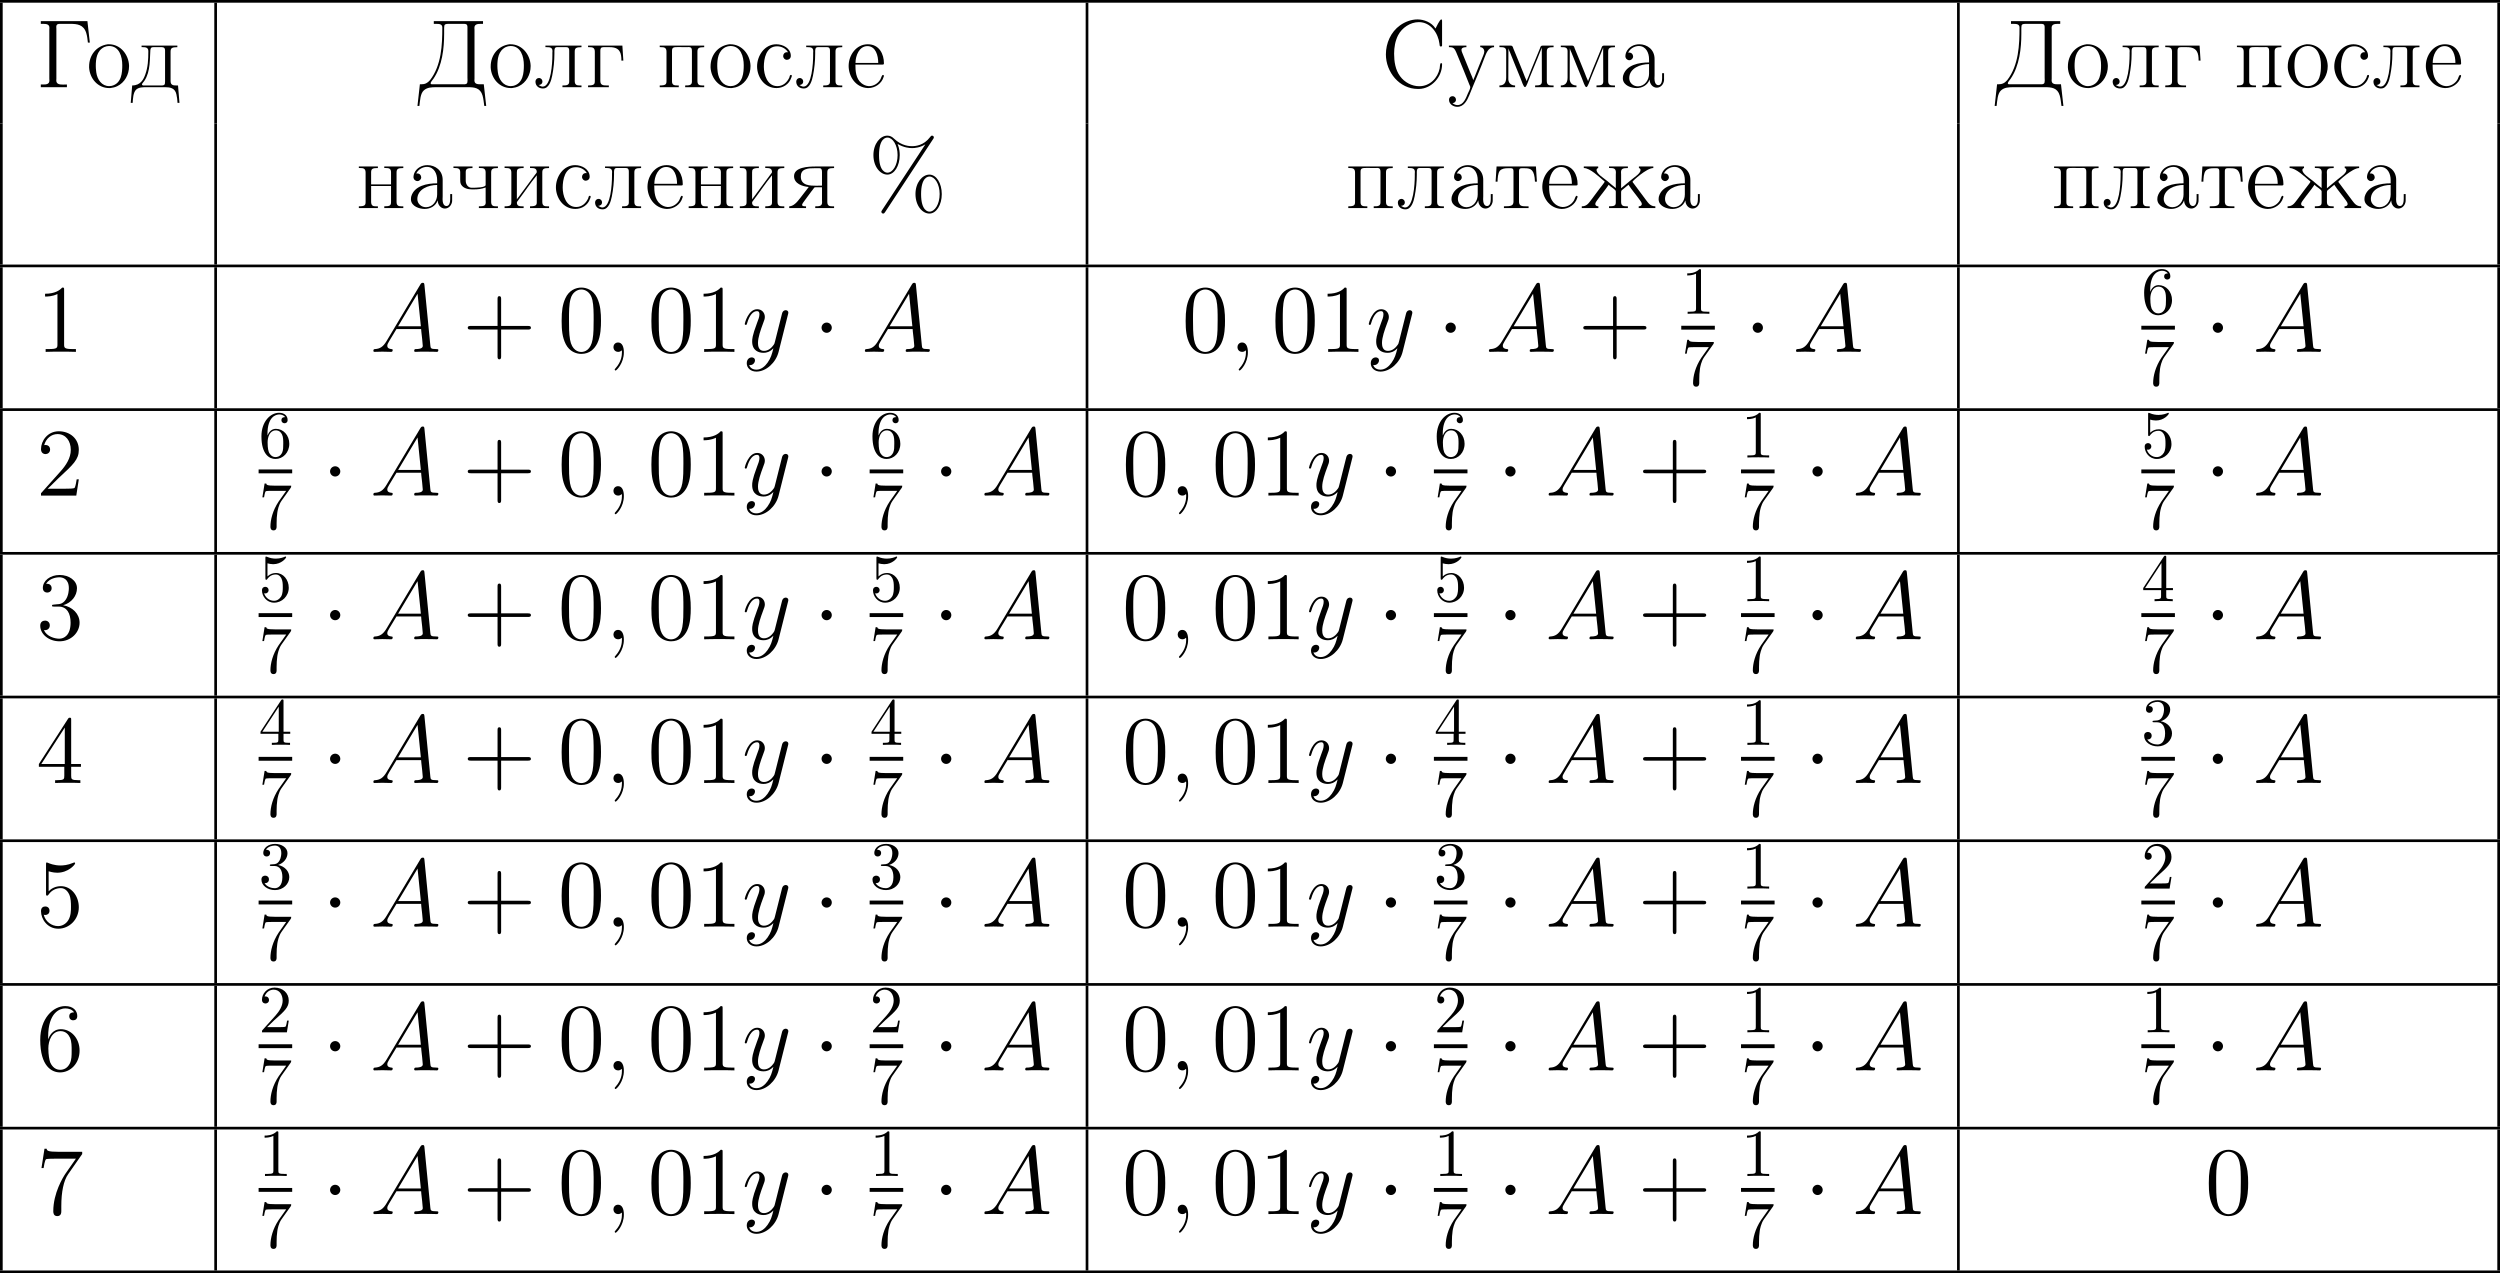 <?xml version='1.0' encoding='UTF-8'?>
<!-- This file was generated by dvisvgm 2.8.1 -->
<svg version='1.1' xmlns='http://www.w3.org/2000/svg' xmlns:xlink='http://www.w3.org/1999/xlink' width='741.811pt' height='377.783pt' viewBox='153.504 432.649 741.811 377.783'>
<defs>
<path id='g12-49' d='M2.929-6.376C2.929-6.615 2.929-6.635 2.7-6.635C2.082-5.998 1.205-5.998 .887-5.998V-5.689C1.086-5.689 1.674-5.689 2.192-5.948V-.787C2.192-.428 2.162-.309 1.265-.309H.946V0C1.295-.03 2.162-.03 2.56-.03S3.826-.03 4.174 0V-.309H3.856C2.959-.309 2.929-.418 2.929-.787V-6.376Z'/>
<path id='g12-50' d='M1.265-.767L2.321-1.793C3.875-3.168 4.473-3.706 4.473-4.702C4.473-5.838 3.577-6.635 2.361-6.635C1.235-6.635 .498-5.719 .498-4.832C.498-4.274 .996-4.274 1.026-4.274C1.196-4.274 1.544-4.394 1.544-4.802C1.544-5.061 1.365-5.32 1.016-5.32C.936-5.32 .917-5.32 .887-5.31C1.116-5.958 1.654-6.326 2.232-6.326C3.138-6.326 3.567-5.519 3.567-4.702C3.567-3.905 3.068-3.118 2.521-2.501L.608-.369C.498-.259 .498-.239 .498 0H4.194L4.473-1.733H4.224C4.174-1.435 4.105-.996 4.005-.847C3.935-.767 3.278-.767 3.059-.767H1.265Z'/>
<path id='g12-51' d='M2.889-3.507C3.706-3.776 4.284-4.473 4.284-5.26C4.284-6.077 3.407-6.635 2.451-6.635C1.445-6.635 .687-6.037 .687-5.28C.687-4.951 .907-4.762 1.196-4.762C1.504-4.762 1.704-4.981 1.704-5.27C1.704-5.768 1.235-5.768 1.086-5.768C1.395-6.257 2.052-6.386 2.411-6.386C2.819-6.386 3.367-6.167 3.367-5.27C3.367-5.151 3.347-4.573 3.088-4.134C2.79-3.656 2.451-3.626 2.202-3.616C2.122-3.606 1.883-3.587 1.813-3.587C1.733-3.577 1.664-3.567 1.664-3.467C1.664-3.357 1.733-3.357 1.903-3.357H2.341C3.158-3.357 3.527-2.68 3.527-1.704C3.527-.349 2.839-.06 2.401-.06C1.973-.06 1.225-.229 .877-.817C1.225-.767 1.534-.986 1.534-1.365C1.534-1.724 1.265-1.923 .976-1.923C.737-1.923 .418-1.783 .418-1.345C.418-.438 1.345 .219 2.431 .219C3.646 .219 4.553-.687 4.553-1.704C4.553-2.521 3.925-3.298 2.889-3.507Z'/>
<path id='g12-52' d='M2.929-1.644V-.777C2.929-.418 2.909-.309 2.172-.309H1.963V0C2.371-.03 2.889-.03 3.308-.03S4.254-.03 4.663 0V-.309H4.453C3.716-.309 3.696-.418 3.696-.777V-1.644H4.692V-1.953H3.696V-6.486C3.696-6.685 3.696-6.745 3.537-6.745C3.447-6.745 3.417-6.745 3.337-6.625L.279-1.953V-1.644H2.929ZM2.989-1.953H.558L2.989-5.669V-1.953Z'/>
<path id='g12-53' d='M4.473-2.002C4.473-3.188 3.656-4.184 2.58-4.184C2.102-4.184 1.674-4.025 1.315-3.676V-5.619C1.514-5.559 1.843-5.489 2.162-5.489C3.387-5.489 4.085-6.396 4.085-6.526C4.085-6.585 4.055-6.635 3.985-6.635C3.975-6.635 3.955-6.635 3.905-6.605C3.706-6.516 3.218-6.316 2.55-6.316C2.152-6.316 1.694-6.386 1.225-6.595C1.146-6.625 1.126-6.625 1.106-6.625C1.006-6.625 1.006-6.545 1.006-6.386V-3.437C1.006-3.258 1.006-3.178 1.146-3.178C1.215-3.178 1.235-3.208 1.275-3.268C1.385-3.427 1.753-3.965 2.56-3.965C3.078-3.965 3.328-3.507 3.407-3.328C3.567-2.959 3.587-2.57 3.587-2.072C3.587-1.724 3.587-1.126 3.347-.707C3.108-.319 2.74-.06 2.281-.06C1.554-.06 .986-.588 .817-1.176C.847-1.166 .877-1.156 .986-1.156C1.315-1.156 1.484-1.405 1.484-1.644S1.315-2.132 .986-2.132C.847-2.132 .498-2.062 .498-1.604C.498-.747 1.186 .219 2.301 .219C3.457 .219 4.473-.737 4.473-2.002Z'/>
<path id='g12-54' d='M1.315-3.268V-3.507C1.315-6.027 2.55-6.386 3.059-6.386C3.298-6.386 3.716-6.326 3.935-5.988C3.786-5.988 3.387-5.988 3.387-5.539C3.387-5.23 3.626-5.081 3.846-5.081C4.005-5.081 4.304-5.171 4.304-5.559C4.304-6.157 3.866-6.635 3.039-6.635C1.763-6.635 .418-5.35 .418-3.148C.418-.488 1.574 .219 2.501 .219C3.606 .219 4.553-.717 4.553-2.032C4.553-3.298 3.666-4.254 2.56-4.254C1.883-4.254 1.514-3.746 1.315-3.268ZM2.501-.06C1.873-.06 1.574-.658 1.514-.807C1.335-1.275 1.335-2.072 1.335-2.252C1.335-3.029 1.654-4.025 2.55-4.025C2.71-4.025 3.168-4.025 3.477-3.407C3.656-3.039 3.656-2.531 3.656-2.042C3.656-1.564 3.656-1.066 3.487-.707C3.188-.11 2.73-.06 2.501-.06Z'/>
<path id='g12-55' d='M4.742-6.067C4.832-6.187 4.832-6.207 4.832-6.416H2.411C1.196-6.416 1.176-6.545 1.136-6.735H.887L.558-4.682H.807C.837-4.842 .927-5.469 1.056-5.589C1.126-5.649 1.903-5.649 2.032-5.649H4.095C3.985-5.489 3.198-4.403 2.979-4.075C2.082-2.73 1.753-1.345 1.753-.329C1.753-.229 1.753 .219 2.212 .219S2.67-.229 2.67-.329V-.837C2.67-1.385 2.7-1.933 2.78-2.471C2.819-2.7 2.959-3.557 3.397-4.174L4.742-6.067Z'/>
<path id='g1-59' d='M2.798 .057C2.798-.775 2.525-1.392 1.937-1.392C1.478-1.392 1.248-1.019 1.248-.703S1.463 0 1.951 0C2.138 0 2.295-.057 2.425-.187C2.453-.215 2.468-.215 2.482-.215C2.511-.215 2.511-.014 2.511 .057C2.511 .531 2.425 1.463 1.592 2.396C1.435 2.568 1.435 2.597 1.435 2.625C1.435 2.697 1.506 2.769 1.578 2.769C1.693 2.769 2.798 1.707 2.798 .057Z'/>
<path id='g1-65' d='M2.439-1.592C1.937-.746 1.449-.459 .76-.416C.603-.402 .488-.402 .488-.143C.488-.057 .56 0 .66 0C.918 0 1.564-.029 1.822-.029C2.238-.029 2.697 0 3.099 0C3.185 0 3.357 0 3.357-.273C3.357-.402 3.242-.416 3.156-.416C2.826-.445 2.554-.56 2.554-.904C2.554-1.105 2.64-1.262 2.826-1.578L3.917-3.386H7.575C7.589-3.257 7.589-3.142 7.603-3.013C7.647-2.64 7.819-1.148 7.819-.875C7.819-.445 7.087-.416 6.857-.416C6.7-.416 6.542-.416 6.542-.158C6.542 0 6.671 0 6.757 0C7.001 0 7.288-.029 7.532-.029H8.349C9.225-.029 9.856 0 9.87 0C9.971 0 10.128 0 10.128-.273C10.128-.416 9.999-.416 9.784-.416C8.995-.416 8.981-.545 8.938-.976L8.063-9.928C8.034-10.214 7.976-10.243 7.819-10.243C7.675-10.243 7.589-10.214 7.46-9.999L2.439-1.592ZM4.16-3.802L7.044-8.622L7.532-3.802H4.16Z'/>
<path id='g1-121' d='M3.773 1.607C3.386 2.152 2.826 2.64 2.123 2.64C1.951 2.64 1.262 2.611 1.047 1.951C1.09 1.965 1.162 1.965 1.191 1.965C1.621 1.965 1.908 1.592 1.908 1.262S1.635 .818 1.42 .818C1.191 .818 .689 .99 .689 1.693C.689 2.425 1.306 2.927 2.123 2.927C3.558 2.927 5.007 1.607 5.409 .014L6.814-5.581C6.829-5.652 6.857-5.738 6.857-5.825C6.857-6.04 6.685-6.183 6.47-6.183C6.341-6.183 6.04-6.126 5.925-5.695L4.863-1.478C4.792-1.219 4.792-1.191 4.677-1.033C4.39-.631 3.917-.143 3.228-.143C2.425-.143 2.353-.933 2.353-1.32C2.353-2.138 2.74-3.242 3.127-4.275C3.285-4.691 3.371-4.892 3.371-5.179C3.371-5.782 2.941-6.327 2.238-6.327C.918-6.327 .387-4.246 .387-4.132C.387-4.074 .445-4.003 .545-4.003C.674-4.003 .689-4.06 .746-4.261C1.09-5.466 1.635-6.04 2.195-6.04C2.324-6.04 2.568-6.04 2.568-5.566C2.568-5.193 2.41-4.777 2.195-4.232C1.492-2.353 1.492-1.879 1.492-1.535C1.492-.172 2.468 .143 3.185 .143C3.601 .143 4.117 .014 4.619-.516L4.634-.502C4.419 .344 4.275 .904 3.773 1.607Z'/>
<path id='g0-1' d='M2.754-3.587C2.754-4.003 2.41-4.347 1.994-4.347S1.234-4.003 1.234-3.587S1.578-2.826 1.994-2.826S2.754-3.171 2.754-3.587Z'/>
<path id='g2-37' d='M10.917-2.08C10.917-3.73 10.1-4.978 9.081-4.978C8.034-4.978 7.015-3.787 7.015-2.095C7.015-.344 8.048 .803 9.081 .803S10.917-.488 10.917-2.08ZM9.095 .516C8.895 .516 7.847 .416 7.847-2.08C7.847-4.605 8.88-4.691 9.095-4.691C9.885-4.691 10.602-3.572 10.602-2.095C10.602-.574 9.87 .516 9.095 .516ZM9.626-10.243C9.712-10.372 9.741-10.415 9.741-10.487C9.741-10.674 9.598-10.76 9.483-10.76C9.339-10.76 9.296-10.688 9.182-10.544C8.263-9.311 7.044-9.196 6.499-9.196C6.226-9.196 4.992-9.196 3.83-10.315C3.529-10.616 3.214-10.76 2.841-10.76C1.793-10.76 .775-9.569 .775-7.876C.775-6.126 1.808-4.978 2.841-4.978S4.677-6.269 4.677-7.862C4.677-8.278 4.648-8.809 4.361-9.526C5.294-8.981 6.097-8.909 6.513-8.909C6.901-8.909 7.69-8.981 8.45-9.454L8.464-9.44L2.066 .287C1.98 .416 1.951 .459 1.951 .531C1.951 .689 2.08 .803 2.224 .803C2.353 .803 2.425 .703 2.496 .603L9.626-10.243ZM2.855-5.265C2.654-5.265 1.607-5.365 1.607-7.862C1.607-10.387 2.64-10.473 2.855-10.473C3.644-10.473 4.361-9.354 4.361-7.876C4.361-6.355 3.63-5.265 2.855-5.265Z'/>
<path id='g2-43' d='M5.724-3.314H9.684C9.885-3.314 10.143-3.314 10.143-3.572C10.143-3.845 9.899-3.845 9.684-3.845H5.724V-7.804C5.724-8.005 5.724-8.263 5.466-8.263C5.193-8.263 5.193-8.02 5.193-7.804V-3.845H1.234C1.033-3.845 .775-3.845 .775-3.587C.775-3.314 1.019-3.314 1.234-3.314H5.193V.646C5.193 .846 5.193 1.105 5.452 1.105C5.724 1.105 5.724 .861 5.724 .646V-3.314Z'/>
<path id='g2-48' d='M6.427-4.591C6.427-5.782 6.355-6.944 5.839-8.034C5.251-9.225 4.218-9.54 3.515-9.54C2.683-9.54 1.664-9.124 1.133-7.933C.732-7.03 .588-6.14 .588-4.591C.588-3.199 .689-2.152 1.205-1.133C1.765-.043 2.754 .301 3.5 .301C4.749 .301 5.466-.445 5.882-1.277C6.398-2.353 6.427-3.759 6.427-4.591ZM3.5 .014C3.041 .014 2.109-.244 1.836-1.808C1.679-2.668 1.679-3.759 1.679-4.763C1.679-5.939 1.679-7.001 1.908-7.847C2.152-8.809 2.884-9.253 3.5-9.253C4.046-9.253 4.878-8.923 5.15-7.69C5.337-6.872 5.337-5.738 5.337-4.763C5.337-3.802 5.337-2.711 5.179-1.836C4.906-.258 4.003 .014 3.5 .014Z'/>
<path id='g2-49' d='M4.132-9.196C4.132-9.526 4.132-9.54 3.845-9.54C3.5-9.153 2.783-8.622 1.306-8.622V-8.206C1.635-8.206 2.353-8.206 3.142-8.579V-1.105C3.142-.588 3.099-.416 1.836-.416H1.392V0C1.779-.029 3.171-.029 3.644-.029S5.495-.029 5.882 0V-.416H5.437C4.175-.416 4.132-.588 4.132-1.105V-9.196Z'/>
<path id='g2-50' d='M6.312-2.41H5.997C5.954-2.166 5.839-1.377 5.695-1.148C5.595-1.019 4.777-1.019 4.347-1.019H1.693C2.08-1.349 2.955-2.267 3.328-2.611C5.509-4.619 6.312-5.365 6.312-6.786C6.312-8.436 5.007-9.54 3.343-9.54S.703-8.12 .703-6.886C.703-6.155 1.334-6.155 1.377-6.155C1.679-6.155 2.052-6.37 2.052-6.829C2.052-7.23 1.779-7.503 1.377-7.503C1.248-7.503 1.219-7.503 1.176-7.489C1.449-8.464 2.224-9.124 3.156-9.124C4.376-9.124 5.122-8.106 5.122-6.786C5.122-5.566 4.419-4.505 3.601-3.587L.703-.344V0H5.939L6.312-2.41Z'/>
<path id='g2-51' d='M2.64-5.15C2.396-5.136 2.338-5.122 2.338-4.992C2.338-4.849 2.41-4.849 2.668-4.849H3.328C4.548-4.849 5.093-3.845 5.093-2.468C5.093-.588 4.117-.086 3.414-.086C2.726-.086 1.549-.416 1.133-1.363C1.592-1.291 2.008-1.549 2.008-2.066C2.008-2.482 1.707-2.769 1.306-2.769C.961-2.769 .588-2.568 .588-2.023C.588-.746 1.865 .301 3.457 .301C5.165 .301 6.427-1.004 6.427-2.453C6.427-3.773 5.365-4.806 3.988-5.05C5.236-5.409 6.04-6.456 6.04-7.575C6.04-8.708 4.863-9.54 3.472-9.54C2.037-9.54 .976-8.665 .976-7.618C.976-7.044 1.42-6.929 1.635-6.929C1.937-6.929 2.281-7.144 2.281-7.575C2.281-8.034 1.937-8.235 1.621-8.235C1.535-8.235 1.506-8.235 1.463-8.22C2.008-9.196 3.357-9.196 3.429-9.196C3.902-9.196 4.835-8.981 4.835-7.575C4.835-7.302 4.792-6.499 4.376-5.882C3.945-5.251 3.457-5.208 3.07-5.193L2.64-5.15Z'/>
<path id='g2-52' d='M5.179-9.339C5.179-9.612 5.179-9.684 4.978-9.684C4.863-9.684 4.82-9.684 4.706-9.512L.387-2.812V-2.396H4.16V-1.09C4.16-.56 4.132-.416 3.084-.416H2.798V0C3.127-.029 4.261-.029 4.663-.029S6.212-.029 6.542 0V-.416H6.255C5.222-.416 5.179-.56 5.179-1.09V-2.396H6.628V-2.812H5.179V-9.339ZM4.232-8.22V-2.812H.746L4.232-8.22Z'/>
<path id='g2-53' d='M1.836-8.22C2.453-8.02 2.955-8.005 3.113-8.005C4.734-8.005 5.767-9.196 5.767-9.397C5.767-9.454 5.738-9.526 5.652-9.526C5.624-9.526 5.595-9.526 5.466-9.468C4.663-9.124 3.974-9.081 3.601-9.081C2.654-9.081 1.98-9.368 1.707-9.483C1.607-9.526 1.578-9.526 1.564-9.526C1.449-9.526 1.449-9.44 1.449-9.21V-4.949C1.449-4.691 1.449-4.605 1.621-4.605C1.693-4.605 1.707-4.619 1.851-4.792C2.252-5.38 2.927-5.724 3.644-5.724C4.404-5.724 4.777-5.021 4.892-4.777C5.136-4.218 5.15-3.515 5.15-2.97S5.15-1.607 4.749-.961C4.433-.445 3.873-.086 3.242-.086C2.295-.086 1.363-.732 1.105-1.779C1.176-1.75 1.262-1.736 1.334-1.736C1.578-1.736 1.965-1.879 1.965-2.367C1.965-2.769 1.693-2.998 1.334-2.998C1.076-2.998 .703-2.869 .703-2.31C.703-1.09 1.679 .301 3.271 .301C4.892 .301 6.312-1.062 6.312-2.884C6.312-4.591 5.165-6.011 3.658-6.011C2.841-6.011 2.209-5.652 1.836-5.251V-8.22Z'/>
<path id='g2-54' d='M1.765-4.992C1.765-8.622 3.529-9.196 4.304-9.196C4.82-9.196 5.337-9.038 5.609-8.608C5.437-8.608 4.892-8.608 4.892-8.02C4.892-7.704 5.107-7.431 5.48-7.431C5.839-7.431 6.083-7.647 6.083-8.063C6.083-8.809 5.538-9.54 4.29-9.54C2.482-9.54 .588-7.69 .588-4.533C.588-.588 2.31 .301 3.529 .301C5.093 .301 6.427-1.062 6.427-2.927C6.427-4.835 5.093-6.111 3.658-6.111C2.381-6.111 1.908-5.007 1.765-4.605V-4.992ZM3.529-.086C2.625-.086 2.195-.889 2.066-1.191C1.937-1.564 1.793-2.267 1.793-3.271C1.793-4.404 2.31-5.825 3.601-5.825C4.39-5.825 4.806-5.294 5.021-4.806C5.251-4.275 5.251-3.558 5.251-2.941C5.251-2.209 5.251-1.564 4.978-1.019C4.619-.33 4.103-.086 3.529-.086Z'/>
<path id='g2-55' d='M6.814-8.909V-9.239H3.357C1.621-9.239 1.592-9.425 1.535-9.698H1.219L.775-6.829H1.09C1.133-7.087 1.262-7.976 1.449-8.134C1.564-8.22 2.64-8.22 2.841-8.22H5.882L4.361-6.04C3.974-5.48 2.525-3.127 2.525-.43C2.525-.273 2.525 .301 3.113 .301C3.716 .301 3.716-.258 3.716-.445V-1.162C3.716-3.3 4.06-4.964 4.734-5.925L6.814-8.909Z'/>
<path id='g3-195' d='M.674-9.813V-9.411H1.033C1.506-9.411 1.951-9.354 1.951-8.823C1.951-8.722 1.937-8.622 1.937-8.536V-1.306C1.937-1.219 1.951-1.105 1.951-1.004C1.951-.473 1.506-.416 1.062-.416H.674V-.014H4.548V-.416C4.361-.416 4.16-.402 3.96-.402C3.443-.402 2.97-.473 2.97-1.019C2.97-1.105 2.984-1.191 2.984-1.277V-8.694C2.984-8.766 2.97-8.866 2.97-8.952C2.97-9.368 3.228-9.411 3.5-9.411H5.036C6.04-9.411 7.03-9.325 7.417-8.048C7.56-7.589 7.603-7.101 7.661-6.628H7.948L7.589-9.813H.674Z'/>
<path id='g3-196' d='M2.625-9.813V-9.411H3.041C3.486-9.411 3.888-9.354 3.888-8.866C3.888-6.312 3.773-3.271 2.066-1.062C1.679-.617 1.32-.445 .732-.445H.56L.201 2.769H.488C.588 2.008 .617 .918 1.148 .459C1.65 0 2.324-.014 2.97-.014H7.718C8.593-.014 9.526 .057 9.856 1.219C9.999 1.722 10.042 2.252 10.114 2.769H10.401L10.042-.445H9.555C9.067-.445 8.651-.502 8.651-1.033C8.651-1.133 8.665-1.219 8.665-1.306V-8.536C8.665-8.622 8.651-8.722 8.651-8.823C8.651-9.354 9.11-9.411 9.555-9.411H9.928V-9.813H2.625ZM7.603-.732C7.56-.473 7.317-.445 7.073-.445H2.425C2.295-.445 2.152-.445 2.152-.617C2.181-.818 2.453-1.076 2.568-1.262C3.888-3.185 4.16-5.81 4.16-7.948V-8.809C4.218-9.139 4.06-9.411 4.792-9.411H7.073C7.36-9.411 7.618-9.397 7.618-8.923V-1.42C7.618-1.291 7.632-1.148 7.632-1.019C7.632-.918 7.618-.818 7.603-.732Z'/>
<path id='g3-209' d='M8.134-8.737H8.106C7.546-9.641 6.398-10.071 5.452-10.071C4.533-10.071 3.615-9.727 2.869-9.196C1.492-8.22 .76-6.542 .76-4.878C.76-2.281 2.74 .244 5.509 .244H5.667C7.532 .215 9.095-1.535 9.095-3.386V-3.486C9.081-3.558 9.024-3.587 8.952-3.587C8.751-3.587 8.794-3.056 8.737-2.798C8.45-1.392 7.302-.158 5.71-.158C4.605-.158 3.515-.746 2.869-1.635C2.166-2.582 1.98-3.816 1.98-4.978C1.98-5.925 2.138-6.872 2.568-7.718C3.142-8.837 4.39-9.669 5.652-9.669C7.431-9.669 8.522-7.991 8.708-6.456C8.737-6.298 8.694-6.054 8.909-6.054C9.052-6.054 9.095-6.111 9.095-6.241V-9.856C9.095-9.956 9.081-10.071 8.966-10.071C8.766-10.071 8.177-8.837 8.134-8.737Z'/>
<path id='g3-224' d='M1.42-5.136C1.679-5.724 2.353-6.126 2.998-6.126C4.06-6.126 4.519-5.107 4.519-4.175V-3.687C3.027-3.687 1.133-3.328 .674-1.736C.646-1.607 .631-1.478 .631-1.334V-1.234C.717-.258 1.879 .115 2.668 .115S4.275-.273 4.591-1.133H4.605C4.605-.531 5.036 .057 5.667 .057C6.241 .057 6.685-.445 6.743-1.047V-2.095H6.456V-1.363C6.456-.947 6.37-.316 5.896-.316S5.322-.933 5.322-1.32C5.322-1.478 5.337-1.621 5.337-1.765V-4.203C5.337-5.595 4.246-6.384 3.07-6.384C2.267-6.384 1.463-5.982 1.119-5.179C1.062-5.021 1.004-4.82 1.004-4.634C1.004-4.275 1.277-4.017 1.592-4.017C1.894-4.017 2.152-4.275 2.152-4.576C2.152-4.892 1.922-5.15 1.564-5.15C1.506-5.15 1.463-5.15 1.42-5.136ZM4.519-3.443V-2.023C4.519-1.09 3.902-.172 2.898-.143H2.841C2.209-.143 1.578-.631 1.578-1.349C1.578-2.841 3.257-3.443 4.519-3.443Z'/>
<path id='g3-227' d='M.473-6.183V-5.954H.674C1.105-5.954 1.478-5.911 1.478-5.279V-.933C1.478-.445 1.363-.273 .473-.273V-.014H3.558V-.273H3.242C2.711-.273 2.295-.316 2.295-.947V-5.452C2.295-5.782 2.41-5.954 2.754-5.954H3.701C5.236-5.954 5.423-5.05 5.423-3.96H5.71L5.566-6.183H.473Z'/>
<path id='g3-228' d='M1.779-6.183V-5.954H1.98C2.367-5.954 2.783-5.911 2.783-5.365V-5.279C2.783-4.146 2.726-2.955 2.324-1.879C2.08-1.205 1.65-.273 .387-.273L.172 2.31H.459C.502 1.664 .531 .789 .961 .359C1.363-.014 1.951-.014 2.468-.014H5.294C5.997-.014 6.743 .1 6.944 1.033C7.044 1.449 7.087 1.879 7.116 2.31H7.403L7.187-.273H6.915C6.47-.273 6.083-.316 6.083-.933V-5.279C6.083-5.81 6.269-5.954 7.087-5.954V-6.183H1.779ZM5.251-.646C5.251-.316 5.007-.273 4.777-.273H2.008C1.922-.287 1.851-.33 1.836-.43C1.836-.56 2.095-.789 2.195-.961C3.142-2.353 2.984-4.376 3.084-5.538C3.127-5.853 3.228-5.954 3.529-5.954H4.792C5.107-5.954 5.265-5.81 5.265-5.48V-.889C5.265-.803 5.265-.717 5.251-.646Z'/>
<path id='g3-229' d='M1.449-3.371H5.48C5.624-3.371 5.681-3.414 5.681-3.558C5.681-4.906 5.007-6.384 3.285-6.384S.445-4.763 .445-3.171C.445-1.635 1.449 .014 3.271 .115H3.357C4.361 .115 5.351-.545 5.638-1.549C5.652-1.592 5.681-1.65 5.681-1.707S5.609-1.836 5.552-1.836C5.351-1.836 5.279-1.377 5.15-1.162C4.82-.588 4.175-.172 3.5-.172H3.414C3.013-.201 2.654-.359 2.338-.617C1.521-1.291 1.449-2.396 1.449-3.371ZM1.463-3.615C1.463-4.706 2.023-6.111 3.228-6.111C4.476-6.111 4.835-4.677 4.835-3.615H1.463Z'/>
<path id='g3-230' d='M.531-6.183V-5.954C1.478-5.954 2.798-4.634 3.443-4.103C3.5-4.074 3.615-4.003 3.615-3.931C3.615-3.787 3.113-3.242 2.898-2.927C2.468-2.367 2.052-1.793 1.635-1.234C1.262-.76 .99-.273 .23-.273V-.014H2.697V-.273C2.453-.273 2.238-.387 2.238-.603C2.238-.789 2.381-1.004 2.482-1.133C3.041-1.922 3.716-2.697 4.218-3.472H4.232C4.562-3.084 5.279-2.783 5.279-2.482V-.861C5.279-.387 5.079-.273 4.275-.273V-.014H7.073V-.273H6.929C6.413-.273 6.068-.316 6.068-.933V-2.396C6.068-2.64 6.241-2.726 6.398-2.841C6.556-2.97 6.7-3.099 6.857-3.228C6.958-3.3 7.058-3.371 7.144-3.472H7.159C7.661-2.697 8.335-1.922 8.895-1.133C8.995-1.004 9.139-.789 9.139-.603C9.139-.445 8.995-.273 8.679-.273V-.014H11.147V-.273C10.387-.273 10.114-.76 9.741-1.234C9.153-2.037 8.55-2.855 7.948-3.644C7.89-3.716 7.761-3.859 7.761-3.931C7.761-4.017 9.841-5.954 10.846-5.954V-6.183H8.708V-5.954C8.852-5.911 8.952-5.81 8.952-5.667C8.952-5.15 8.12-4.663 7.647-4.261C7.116-3.83 6.599-3.386 6.068-2.955V-4.992C6.068-5.079 6.054-5.193 6.054-5.308C6.054-5.825 6.284-5.954 7.073-5.954V-6.183H4.275V-5.954H4.447C4.892-5.954 5.294-5.925 5.294-5.308C5.294-5.193 5.279-5.079 5.279-4.992V-2.984C4.849-3.3 4.462-3.658 4.046-4.003C3.515-4.447 2.425-5.079 2.425-5.667C2.425-5.81 2.525-5.911 2.668-5.954V-6.183H.531Z'/>
<path id='g3-232' d='M.488-6.183V-5.954H.689C1.119-5.954 1.492-5.911 1.492-5.279V-.933C1.492-.445 1.377-.273 .488-.273V-.014H3.314V-.273H3.084C2.683-.273 2.31-.316 2.31-.832C2.324-.961 2.453-1.09 2.525-1.191C3.457-2.41 4.29-3.701 5.265-4.878V-.904C5.265-.473 5.165-.273 4.261-.273V-.014H7.087V-.273H6.814C6.427-.273 6.083-.33 6.083-.933V-5.279C6.083-5.81 6.269-5.954 7.087-5.954V-6.183H4.261V-5.954H4.462C4.863-5.954 5.265-5.911 5.265-5.351C5.236-5.222 5.107-5.079 5.021-4.978C4.39-4.103 3.716-3.228 3.084-2.353C2.826-2.008 2.582-1.65 2.31-1.32V-5.308C2.31-5.738 2.381-5.954 3.314-5.954V-6.183H.488Z'/>
<path id='g3-235' d='M1.736-6.183V-5.954H1.965C2.381-5.954 2.783-5.911 2.783-5.38C2.783-5.294 2.769-5.208 2.769-5.122V-4.763C2.769-3.601 2.582-.1 1.334-.1C1.105-.1 .933-.23 .732-.33V-.344C1.033-.344 1.291-.531 1.291-.861C1.291-1.133 1.09-1.377 .775-1.377C.488-1.377 .258-1.148 .258-.846C.258-.23 .717 .143 1.277 .172H1.406C2.252 .172 2.597-.976 2.74-1.722C2.955-2.783 3.07-3.917 3.07-4.978V-5.351C3.07-5.624 3.099-5.954 3.443-5.954H4.835C5.208-5.954 5.265-5.695 5.265-5.437V-.832C5.265-.273 4.792-.273 4.261-.273V-.014H7.087V-.273H6.814C6.427-.273 6.083-.33 6.083-.933V-5.279C6.083-5.81 6.269-5.954 7.087-5.954V-6.183H1.736Z'/>
<path id='g3-236' d='M.531-6.183V-5.954H.703C1.133-5.954 1.535-5.925 1.535-5.365V-1.463C1.535-.631 1.176-.273 .531-.273V-.014H2.855V-.273C2.338-.273 1.908-.531 1.851-1.162L1.865-5.782C1.908-5.566 2.023-5.365 2.109-5.165C2.597-3.873 3.156-2.625 3.658-1.349C3.845-.918 4.089-.029 4.318-.029H4.333C4.548-.057 4.806-.947 4.992-1.392C5.38-2.353 5.767-3.3 6.169-4.261L6.599-5.337C6.671-5.523 6.757-5.695 6.814-5.882L6.829-.875C6.829-.33 6.513-.273 5.825-.273V-.014H8.565V-.273H8.292C7.905-.273 7.56-.33 7.56-.933V-5.279C7.56-5.81 7.747-5.954 8.565-5.954V-6.183H6.944C6.628-6.183 6.614-5.968 6.542-5.767C5.997-4.361 5.351-2.955 4.82-1.521C4.734-1.32 4.634-1.119 4.576-.918C4.376-1.32 4.232-1.765 4.06-2.181C3.558-3.371 3.113-4.576 2.597-5.753C2.525-5.954 2.511-6.183 2.195-6.183H.531Z'/>
<path id='g3-237' d='M.488-6.183V-5.954H.689C1.119-5.954 1.492-5.911 1.492-5.279V-.933C1.492-.445 1.377-.273 .488-.273V-.014H3.314V-.273H2.998C2.64-.273 2.31-.33 2.31-.961V-3.285H5.265V-.961C5.265-.43 5.165-.273 4.261-.273V-.014H7.087V-.273H6.814C6.427-.273 6.083-.33 6.083-.933V-5.279C6.083-5.81 6.269-5.954 7.087-5.954V-6.183H4.261V-5.954H4.505C4.892-5.954 5.265-5.911 5.265-5.337V-3.529H2.31V-5.337C2.31-5.882 2.597-5.954 3.314-5.954V-6.183H.488Z'/>
<path id='g3-238' d='M3.214-6.384C1.478-6.14 .445-4.72 .445-3.099V-2.912C.545-1.32 1.722 .115 3.429 .115H3.587C3.945 .072 4.275 0 4.605-.158C5.724-.689 6.37-1.894 6.37-3.113V-3.228C6.312-4.806 5.136-6.384 3.386-6.384H3.214ZM1.449-2.783C1.449-2.898 1.435-3.027 1.435-3.156C1.435-4.189 1.564-5.409 2.683-5.968C2.912-6.068 3.156-6.126 3.4-6.126C4.935-6.126 5.365-4.533 5.365-3.285C5.365-2.195 5.279-.588 3.802-.215C3.673-.187 3.558-.172 3.429-.172C2.324-.172 1.65-1.148 1.506-2.224C1.478-2.41 1.478-2.597 1.449-2.783Z'/>
<path id='g3-239' d='M.488-6.183V-5.954H.689C1.119-5.954 1.492-5.911 1.492-5.279V-.933C1.492-.445 1.377-.273 .488-.273V-.014H3.314V-.273H3.099C2.683-.273 2.31-.316 2.31-.875V-5.409C2.31-5.968 2.597-5.968 3.314-5.968C3.716-5.968 4.117-5.954 4.519-5.954C4.591-5.954 4.677-5.968 4.777-5.968C5.179-5.968 5.265-5.753 5.265-5.394V-.832C5.265-.273 4.792-.273 4.261-.273V-.014H7.087V-.273H6.814C6.427-.273 6.083-.33 6.083-.933V-5.279C6.083-5.81 6.269-5.954 7.087-5.954V-6.183H.488Z'/>
<path id='g3-241' d='M5.107-5.193C5.064-5.208 5.007-5.208 4.964-5.208C4.619-5.208 4.39-4.949 4.39-4.648C4.39-4.318 4.648-4.074 4.935-4.074C5.251-4.074 5.523-4.304 5.523-4.663C5.523-5.796 4.347-6.384 3.371-6.384C1.621-6.384 .516-4.677 .516-3.099C.516-1.578 1.564 .115 3.4 .115C4.361 .115 5.265-.445 5.581-1.406C5.624-1.492 5.667-1.592 5.667-1.693V-1.75C5.652-1.808 5.609-1.836 5.552-1.836C5.351-1.836 5.351-1.592 5.308-1.463C4.964-.703 4.347-.172 3.529-.172C2.008-.172 1.521-1.894 1.521-3.041C1.521-4.218 1.836-6.083 3.486-6.083C4.132-6.083 4.792-5.753 5.107-5.193Z'/>
<path id='g3-242' d='M.488-6.183L.344-3.931H.631C.646-4.447 .689-5.222 .976-5.552C1.262-5.868 1.722-5.925 2.123-5.925H2.611C2.998-5.925 2.998-5.638 2.998-5.423V-.99C2.998-.344 2.611-.273 1.578-.273V-.014H5.236V-.273H4.878C4.203-.273 3.816-.33 3.816-.99V-5.423C3.816-5.638 3.816-5.925 4.203-5.925H4.691C5.609-5.925 6.111-5.681 6.183-3.931H6.47L6.327-6.183H.488Z'/>
<path id='g3-243' d='M.244-6.183V-5.954H.344C1.076-5.954 1.133-5.681 1.65-4.419C2.195-3.07 2.769-1.736 3.285-.387C3.328-.287 3.414-.143 3.414-.014C3.414 .244 3.171 .646 3.07 .889C2.769 1.607 2.41 2.64 1.506 2.64C1.248 2.64 .976 2.525 .775 2.353C1.062 2.324 1.291 2.152 1.291 1.836C1.291 1.578 1.105 1.32 .775 1.32C.488 1.32 .258 1.521 .258 1.851C.258 2.511 .918 2.898 1.492 2.898C2.468 2.898 2.955 1.937 3.271 1.176L3.744 .014C4.347-1.463 4.992-2.941 5.538-4.433C5.782-5.036 6.083-5.954 6.944-5.954V-6.183H4.892V-5.954C5.251-5.954 5.495-5.638 5.495-5.337C5.495-5.15 5.437-4.964 5.365-4.792C4.935-3.701 4.476-2.64 4.06-1.549C3.988-1.392 3.917-1.234 3.873-1.076H3.859C3.759-1.42 3.587-1.75 3.457-2.08C3.056-3.084 2.654-4.089 2.238-5.079C2.181-5.222 2.109-5.38 2.109-5.538V-5.581C2.138-5.925 2.582-5.954 2.841-5.954V-6.183H.244Z'/>
<path id='g3-247' d='M.488-6.183V-5.954H.703C1.105-5.954 1.492-5.911 1.492-5.351V-4.261C1.492-3.988 1.492-3.73 1.635-3.486C1.965-2.941 2.654-2.783 3.242-2.783H3.472C4.103-2.783 4.663-2.841 5.265-3.07V-1.176C5.265-1.09 5.279-.99 5.279-.875C5.279-.344 4.964-.273 4.261-.273V-.014H7.087V-.273H6.814C6.427-.273 6.083-.33 6.083-.933V-5.279C6.083-5.81 6.269-5.954 7.087-5.954V-6.183H4.261V-5.954H4.462C4.878-5.954 5.265-5.911 5.265-5.308V-3.443C5.265-3.056 3.873-3.027 3.199-3.027C2.654-3.027 2.31-3.529 2.31-4.06V-5.351C2.31-5.796 2.482-5.954 3.314-5.954V-6.183H.488Z'/>
<path id='g3-255' d='M3.127-3.142C2.568-2.453 2.066-1.722 1.492-1.047C1.176-.674 .746-.287 .23-.273V-.014H2.726V-.273C2.468-.273 2.138-.273 2.138-.488C2.138-.617 2.367-.947 2.511-1.119C2.855-1.578 3.185-2.023 3.515-2.482L3.816-2.869C3.888-2.984 3.931-3.099 4.132-3.099H5.093V-1.191C5.093-1.105 5.107-.99 5.107-.875C5.107-.301 4.72-.273 4.089-.273V-.014H6.886V-.273H6.614C6.226-.273 5.882-.33 5.882-.933V-5.279C5.882-5.81 6.068-5.954 6.886-5.954V-6.183H4.175C3.027-6.183 .947-6.083 .947-4.749C.947-3.63 2.181-3.228 3.127-3.142ZM5.093-3.343C4.82-3.343 4.533-3.328 4.261-3.328C3.386-3.328 1.951-3.328 1.951-4.677C1.951-5.165 2.095-5.566 2.654-5.767C3.056-5.925 3.5-5.925 3.931-5.925H4.734C5.021-5.925 5.093-5.695 5.093-5.351V-3.343Z'/>
</defs>
<g id='page5' transform='matrix(2 0 0 2 0 0)'>
<rect x='76.752' y='216.324' height='.399' width='370.906'/>
<rect x='76.752' y='216.723' height='17.933' width='.399'/>
<use x='82.132' y='229.276' xlink:href='#g3-195'/>
<use x='89.528' y='229.276' xlink:href='#g3-238'/>
<use x='95.976' y='229.276' xlink:href='#g3-228'/>
<rect x='108.545' y='216.723' height='17.933' width='.399'/>
<use x='138.486' y='229.276' xlink:href='#g3-196'/>
<use x='149.108' y='229.276' xlink:href='#g3-238'/>
<use x='155.936' y='229.276' xlink:href='#g3-235'/>
<use x='163.523' y='229.276' xlink:href='#g3-227'/>
<use x='174.142' y='229.276' xlink:href='#g3-239'/>
<use x='181.729' y='229.276' xlink:href='#g3-238'/>
<use x='188.557' y='229.276' xlink:href='#g3-241'/>
<use x='194.625' y='229.276' xlink:href='#g3-235'/>
<use x='202.213' y='229.276' xlink:href='#g3-229'/>
<rect x='237.824' y='216.723' height='17.933' width='.399'/>
<use x='281.606' y='229.276' xlink:href='#g3-209'/>
<use x='291.471' y='229.276' xlink:href='#g3-243'/>
<use x='298.679' y='229.276' xlink:href='#g3-236'/>
<use x='307.785' y='229.276' xlink:href='#g3-236'/>
<use x='316.891' y='229.276' xlink:href='#g3-224'/>
<rect x='367.103' y='216.723' height='17.933' width='.399'/>
<use x='372.483' y='229.276' xlink:href='#g3-196'/>
<use x='383.105' y='229.276' xlink:href='#g3-238'/>
<use x='389.933' y='229.276' xlink:href='#g3-235'/>
<use x='397.52' y='229.276' xlink:href='#g3-227'/>
<use x='408.138' y='229.276' xlink:href='#g3-239'/>
<use x='415.726' y='229.276' xlink:href='#g3-238'/>
<use x='422.554' y='229.276' xlink:href='#g3-241'/>
<use x='428.622' y='229.276' xlink:href='#g3-235'/>
<use x='436.209' y='229.276' xlink:href='#g3-229'/>
<rect x='447.259' y='216.723' height='17.933' width='.399'/>
<rect x='76.752' y='234.656' height='20.922' width='.399'/>
<rect x='108.545' y='234.656' height='20.922' width='.399'/>
<use x='129.502' y='247.208' xlink:href='#g3-237'/>
<use x='137.09' y='247.208' xlink:href='#g3-224'/>
<use x='143.538' y='247.208' xlink:href='#g3-247'/>
<use x='151.125' y='247.208' xlink:href='#g3-232'/>
<use x='158.713' y='247.208' xlink:href='#g3-241'/>
<use x='164.781' y='247.208' xlink:href='#g3-235'/>
<use x='172.368' y='247.208' xlink:href='#g3-229'/>
<use x='178.437' y='247.208' xlink:href='#g3-237'/>
<use x='186.024' y='247.208' xlink:href='#g3-232'/>
<use x='193.612' y='247.208' xlink:href='#g3-255'/>
<use x='205.559' y='247.208' xlink:href='#g2-37'/>
<rect x='237.824' y='234.656' height='20.922' width='.399'/>
<use x='276.297' y='247.208' xlink:href='#g3-239'/>
<use x='283.884' y='247.208' xlink:href='#g3-235'/>
<use x='291.471' y='247.208' xlink:href='#g3-224'/>
<use x='298.299' y='247.208' xlink:href='#g3-242'/>
<use x='305.127' y='247.208' xlink:href='#g3-229'/>
<use x='311.196' y='247.208' xlink:href='#g3-230'/>
<use x='322.2' y='247.208' xlink:href='#g3-224'/>
<rect x='367.103' y='234.656' height='20.922' width='.399'/>
<use x='381.014' y='247.208' xlink:href='#g3-239'/>
<use x='388.602' y='247.208' xlink:href='#g3-235'/>
<use x='396.189' y='247.208' xlink:href='#g3-224'/>
<use x='403.017' y='247.208' xlink:href='#g3-242'/>
<use x='409.845' y='247.208' xlink:href='#g3-229'/>
<use x='415.913' y='247.208' xlink:href='#g3-230'/>
<use x='426.918' y='247.208' xlink:href='#g3-224'/>
<rect x='447.259' y='234.656' height='20.922' width='.399'/>
<rect x='76.752' y='255.577' height='.399' width='370.906'/>
<rect x='76.752' y='255.976' height='20.922' width='.399'/>
<use x='82.132' y='268.528' xlink:href='#g2-49'/>
<rect x='108.545' y='255.976' height='20.922' width='.399'/>
<use x='131.658' y='268.528' xlink:href='#g1-65'/>
<use x='145.376' y='268.528' xlink:href='#g2-43'/>
<use x='159.49' y='268.528' xlink:href='#g2-48'/>
<use x='166.513' y='268.528' xlink:href='#g1-59'/>
<use x='172.806' y='268.528' xlink:href='#g2-48'/>
<use x='179.83' y='268.528' xlink:href='#g2-49'/>
<use x='186.854' y='268.528' xlink:href='#g1-121'/>
<use x='197.406' y='268.528' xlink:href='#g0-1'/>
<use x='204.579' y='268.528' xlink:href='#g1-65'/>
<rect x='237.824' y='255.976' height='20.922' width='.399'/>
<use x='252.07' y='268.528' xlink:href='#g2-48'/>
<use x='259.094' y='268.528' xlink:href='#g1-59'/>
<use x='265.387' y='268.528' xlink:href='#g2-48'/>
<use x='272.41' y='268.528' xlink:href='#g2-49'/>
<use x='279.434' y='268.528' xlink:href='#g1-121'/>
<use x='289.986' y='268.528' xlink:href='#g0-1'/>
<use x='297.159' y='268.528' xlink:href='#g1-65'/>
<use x='310.877' y='268.528' xlink:href='#g2-43'/>
<use x='326.187' y='262.88' xlink:href='#g12-49'/>
<rect x='326.187' y='264.655' height='.574' width='4.981'/>
<use x='326.187' y='273.476' xlink:href='#g12-55'/>
<use x='335.551' y='268.528' xlink:href='#g0-1'/>
<use x='342.724' y='268.528' xlink:href='#g1-65'/>
<rect x='367.103' y='255.976' height='20.922' width='.399'/>
<use x='394.444' y='262.88' xlink:href='#g12-54'/>
<rect x='394.444' y='264.655' height='.574' width='4.981'/>
<use x='394.444' y='273.476' xlink:href='#g12-55'/>
<use x='403.809' y='268.528' xlink:href='#g0-1'/>
<use x='410.982' y='268.528' xlink:href='#g1-65'/>
<rect x='447.259' y='255.976' height='20.922' width='.399'/>
<rect x='76.752' y='276.897' height='.399' width='370.906'/>
<rect x='76.752' y='277.296' height='20.922' width='.399'/>
<use x='82.132' y='289.849' xlink:href='#g2-50'/>
<rect x='108.545' y='277.296' height='20.922' width='.399'/>
<use x='115.12' y='284.2' xlink:href='#g12-54'/>
<rect x='115.12' y='285.975' height='.574' width='4.981'/>
<use x='115.12' y='294.796' xlink:href='#g12-55'/>
<use x='124.485' y='289.849' xlink:href='#g0-1'/>
<use x='131.658' y='289.849' xlink:href='#g1-65'/>
<use x='145.376' y='289.849' xlink:href='#g2-43'/>
<use x='159.49' y='289.849' xlink:href='#g2-48'/>
<use x='166.513' y='289.849' xlink:href='#g1-59'/>
<use x='172.806' y='289.849' xlink:href='#g2-48'/>
<use x='179.83' y='289.849' xlink:href='#g2-49'/>
<use x='186.854' y='289.849' xlink:href='#g1-121'/>
<use x='197.406' y='289.849' xlink:href='#g0-1'/>
<use x='205.774' y='284.2' xlink:href='#g12-54'/>
<rect x='205.774' y='285.975' height='.574' width='4.981'/>
<use x='205.774' y='294.796' xlink:href='#g12-55'/>
<use x='215.139' y='289.849' xlink:href='#g0-1'/>
<use x='222.312' y='289.849' xlink:href='#g1-65'/>
<rect x='237.824' y='277.296' height='20.922' width='.399'/>
<use x='243.204' y='289.849' xlink:href='#g2-48'/>
<use x='250.227' y='289.849' xlink:href='#g1-59'/>
<use x='256.52' y='289.849' xlink:href='#g2-48'/>
<use x='263.544' y='289.849' xlink:href='#g2-49'/>
<use x='270.567' y='289.849' xlink:href='#g1-121'/>
<use x='281.119' y='289.849' xlink:href='#g0-1'/>
<use x='289.488' y='284.2' xlink:href='#g12-54'/>
<rect x='289.488' y='285.975' height='.574' width='4.981'/>
<use x='289.488' y='294.796' xlink:href='#g12-55'/>
<use x='298.853' y='289.849' xlink:href='#g0-1'/>
<use x='306.026' y='289.849' xlink:href='#g1-65'/>
<use x='319.744' y='289.849' xlink:href='#g2-43'/>
<use x='335.053' y='284.2' xlink:href='#g12-49'/>
<rect x='335.053' y='285.975' height='.574' width='4.981'/>
<use x='335.053' y='294.796' xlink:href='#g12-55'/>
<use x='344.418' y='289.849' xlink:href='#g0-1'/>
<use x='351.591' y='289.849' xlink:href='#g1-65'/>
<rect x='367.103' y='277.296' height='20.922' width='.399'/>
<use x='394.444' y='284.2' xlink:href='#g12-53'/>
<rect x='394.444' y='285.975' height='.574' width='4.981'/>
<use x='394.444' y='294.796' xlink:href='#g12-55'/>
<use x='403.809' y='289.849' xlink:href='#g0-1'/>
<use x='410.982' y='289.849' xlink:href='#g1-65'/>
<rect x='447.259' y='277.296' height='20.922' width='.399'/>
<rect x='76.752' y='298.217' height='.399' width='370.906'/>
<rect x='76.752' y='298.616' height='20.922' width='.399'/>
<use x='82.132' y='311.169' xlink:href='#g2-51'/>
<rect x='108.545' y='298.616' height='20.922' width='.399'/>
<use x='115.12' y='305.52' xlink:href='#g12-53'/>
<rect x='115.12' y='307.295' height='.574' width='4.981'/>
<use x='115.12' y='316.116' xlink:href='#g12-55'/>
<use x='124.485' y='311.169' xlink:href='#g0-1'/>
<use x='131.658' y='311.169' xlink:href='#g1-65'/>
<use x='145.376' y='311.169' xlink:href='#g2-43'/>
<use x='159.49' y='311.169' xlink:href='#g2-48'/>
<use x='166.513' y='311.169' xlink:href='#g1-59'/>
<use x='172.806' y='311.169' xlink:href='#g2-48'/>
<use x='179.83' y='311.169' xlink:href='#g2-49'/>
<use x='186.854' y='311.169' xlink:href='#g1-121'/>
<use x='197.406' y='311.169' xlink:href='#g0-1'/>
<use x='205.774' y='305.52' xlink:href='#g12-53'/>
<rect x='205.774' y='307.295' height='.574' width='4.981'/>
<use x='205.774' y='316.116' xlink:href='#g12-55'/>
<use x='215.139' y='311.169' xlink:href='#g0-1'/>
<use x='222.312' y='311.169' xlink:href='#g1-65'/>
<rect x='237.824' y='298.616' height='20.922' width='.399'/>
<use x='243.204' y='311.169' xlink:href='#g2-48'/>
<use x='250.227' y='311.169' xlink:href='#g1-59'/>
<use x='256.52' y='311.169' xlink:href='#g2-48'/>
<use x='263.544' y='311.169' xlink:href='#g2-49'/>
<use x='270.567' y='311.169' xlink:href='#g1-121'/>
<use x='281.119' y='311.169' xlink:href='#g0-1'/>
<use x='289.488' y='305.52' xlink:href='#g12-53'/>
<rect x='289.488' y='307.295' height='.574' width='4.981'/>
<use x='289.488' y='316.116' xlink:href='#g12-55'/>
<use x='298.853' y='311.169' xlink:href='#g0-1'/>
<use x='306.026' y='311.169' xlink:href='#g1-65'/>
<use x='319.744' y='311.169' xlink:href='#g2-43'/>
<use x='335.053' y='305.52' xlink:href='#g12-49'/>
<rect x='335.053' y='307.295' height='.574' width='4.981'/>
<use x='335.053' y='316.116' xlink:href='#g12-55'/>
<use x='344.418' y='311.169' xlink:href='#g0-1'/>
<use x='351.591' y='311.169' xlink:href='#g1-65'/>
<rect x='367.103' y='298.616' height='20.922' width='.399'/>
<use x='394.444' y='305.52' xlink:href='#g12-52'/>
<rect x='394.444' y='307.295' height='.574' width='4.981'/>
<use x='394.444' y='316.116' xlink:href='#g12-55'/>
<use x='403.809' y='311.169' xlink:href='#g0-1'/>
<use x='410.982' y='311.169' xlink:href='#g1-65'/>
<rect x='447.259' y='298.616' height='20.922' width='.399'/>
<rect x='76.752' y='319.537' height='.399' width='370.906'/>
<rect x='76.752' y='319.936' height='20.922' width='.399'/>
<use x='82.132' y='332.489' xlink:href='#g2-52'/>
<rect x='108.545' y='319.936' height='20.922' width='.399'/>
<use x='115.12' y='326.84' xlink:href='#g12-52'/>
<rect x='115.12' y='328.615' height='.574' width='4.981'/>
<use x='115.12' y='337.436' xlink:href='#g12-55'/>
<use x='124.485' y='332.489' xlink:href='#g0-1'/>
<use x='131.658' y='332.489' xlink:href='#g1-65'/>
<use x='145.376' y='332.489' xlink:href='#g2-43'/>
<use x='159.49' y='332.489' xlink:href='#g2-48'/>
<use x='166.513' y='332.489' xlink:href='#g1-59'/>
<use x='172.806' y='332.489' xlink:href='#g2-48'/>
<use x='179.83' y='332.489' xlink:href='#g2-49'/>
<use x='186.854' y='332.489' xlink:href='#g1-121'/>
<use x='197.406' y='332.489' xlink:href='#g0-1'/>
<use x='205.774' y='326.84' xlink:href='#g12-52'/>
<rect x='205.774' y='328.615' height='.574' width='4.981'/>
<use x='205.774' y='337.436' xlink:href='#g12-55'/>
<use x='215.139' y='332.489' xlink:href='#g0-1'/>
<use x='222.312' y='332.489' xlink:href='#g1-65'/>
<rect x='237.824' y='319.936' height='20.922' width='.399'/>
<use x='243.204' y='332.489' xlink:href='#g2-48'/>
<use x='250.227' y='332.489' xlink:href='#g1-59'/>
<use x='256.52' y='332.489' xlink:href='#g2-48'/>
<use x='263.544' y='332.489' xlink:href='#g2-49'/>
<use x='270.567' y='332.489' xlink:href='#g1-121'/>
<use x='281.119' y='332.489' xlink:href='#g0-1'/>
<use x='289.488' y='326.84' xlink:href='#g12-52'/>
<rect x='289.488' y='328.615' height='.574' width='4.981'/>
<use x='289.488' y='337.436' xlink:href='#g12-55'/>
<use x='298.853' y='332.489' xlink:href='#g0-1'/>
<use x='306.026' y='332.489' xlink:href='#g1-65'/>
<use x='319.744' y='332.489' xlink:href='#g2-43'/>
<use x='335.053' y='326.84' xlink:href='#g12-49'/>
<rect x='335.053' y='328.615' height='.574' width='4.981'/>
<use x='335.053' y='337.436' xlink:href='#g12-55'/>
<use x='344.418' y='332.489' xlink:href='#g0-1'/>
<use x='351.591' y='332.489' xlink:href='#g1-65'/>
<rect x='367.103' y='319.936' height='20.922' width='.399'/>
<use x='394.444' y='326.84' xlink:href='#g12-51'/>
<rect x='394.444' y='328.615' height='.574' width='4.981'/>
<use x='394.444' y='337.436' xlink:href='#g12-55'/>
<use x='403.809' y='332.489' xlink:href='#g0-1'/>
<use x='410.982' y='332.489' xlink:href='#g1-65'/>
<rect x='447.259' y='319.936' height='20.922' width='.399'/>
<rect x='76.752' y='340.857' height='.399' width='370.906'/>
<rect x='76.752' y='341.256' height='20.922' width='.399'/>
<use x='82.132' y='353.809' xlink:href='#g2-53'/>
<rect x='108.545' y='341.256' height='20.922' width='.399'/>
<use x='115.12' y='348.16' xlink:href='#g12-51'/>
<rect x='115.12' y='349.935' height='.574' width='4.981'/>
<use x='115.12' y='358.756' xlink:href='#g12-55'/>
<use x='124.485' y='353.809' xlink:href='#g0-1'/>
<use x='131.658' y='353.809' xlink:href='#g1-65'/>
<use x='145.376' y='353.809' xlink:href='#g2-43'/>
<use x='159.49' y='353.809' xlink:href='#g2-48'/>
<use x='166.513' y='353.809' xlink:href='#g1-59'/>
<use x='172.806' y='353.809' xlink:href='#g2-48'/>
<use x='179.83' y='353.809' xlink:href='#g2-49'/>
<use x='186.854' y='353.809' xlink:href='#g1-121'/>
<use x='197.406' y='353.809' xlink:href='#g0-1'/>
<use x='205.774' y='348.16' xlink:href='#g12-51'/>
<rect x='205.774' y='349.935' height='.574' width='4.981'/>
<use x='205.774' y='358.756' xlink:href='#g12-55'/>
<use x='215.139' y='353.809' xlink:href='#g0-1'/>
<use x='222.312' y='353.809' xlink:href='#g1-65'/>
<rect x='237.824' y='341.256' height='20.922' width='.399'/>
<use x='243.204' y='353.809' xlink:href='#g2-48'/>
<use x='250.227' y='353.809' xlink:href='#g1-59'/>
<use x='256.52' y='353.809' xlink:href='#g2-48'/>
<use x='263.544' y='353.809' xlink:href='#g2-49'/>
<use x='270.567' y='353.809' xlink:href='#g1-121'/>
<use x='281.119' y='353.809' xlink:href='#g0-1'/>
<use x='289.488' y='348.16' xlink:href='#g12-51'/>
<rect x='289.488' y='349.935' height='.574' width='4.981'/>
<use x='289.488' y='358.756' xlink:href='#g12-55'/>
<use x='298.853' y='353.809' xlink:href='#g0-1'/>
<use x='306.026' y='353.809' xlink:href='#g1-65'/>
<use x='319.744' y='353.809' xlink:href='#g2-43'/>
<use x='335.053' y='348.16' xlink:href='#g12-49'/>
<rect x='335.053' y='349.935' height='.574' width='4.981'/>
<use x='335.053' y='358.756' xlink:href='#g12-55'/>
<use x='344.418' y='353.809' xlink:href='#g0-1'/>
<use x='351.591' y='353.809' xlink:href='#g1-65'/>
<rect x='367.103' y='341.256' height='20.922' width='.399'/>
<use x='394.444' y='348.16' xlink:href='#g12-50'/>
<rect x='394.444' y='349.935' height='.574' width='4.981'/>
<use x='394.444' y='358.756' xlink:href='#g12-55'/>
<use x='403.809' y='353.809' xlink:href='#g0-1'/>
<use x='410.982' y='353.809' xlink:href='#g1-65'/>
<rect x='447.259' y='341.256' height='20.922' width='.399'/>
<rect x='76.752' y='362.177' height='.399' width='370.906'/>
<rect x='76.752' y='362.576' height='20.922' width='.399'/>
<use x='82.132' y='375.129' xlink:href='#g2-54'/>
<rect x='108.545' y='362.576' height='20.922' width='.399'/>
<use x='115.12' y='369.48' xlink:href='#g12-50'/>
<rect x='115.12' y='371.255' height='.574' width='4.981'/>
<use x='115.12' y='380.076' xlink:href='#g12-55'/>
<use x='124.485' y='375.129' xlink:href='#g0-1'/>
<use x='131.658' y='375.129' xlink:href='#g1-65'/>
<use x='145.376' y='375.129' xlink:href='#g2-43'/>
<use x='159.49' y='375.129' xlink:href='#g2-48'/>
<use x='166.513' y='375.129' xlink:href='#g1-59'/>
<use x='172.806' y='375.129' xlink:href='#g2-48'/>
<use x='179.83' y='375.129' xlink:href='#g2-49'/>
<use x='186.854' y='375.129' xlink:href='#g1-121'/>
<use x='197.406' y='375.129' xlink:href='#g0-1'/>
<use x='205.774' y='369.48' xlink:href='#g12-50'/>
<rect x='205.774' y='371.255' height='.574' width='4.981'/>
<use x='205.774' y='380.076' xlink:href='#g12-55'/>
<use x='215.139' y='375.129' xlink:href='#g0-1'/>
<use x='222.312' y='375.129' xlink:href='#g1-65'/>
<rect x='237.824' y='362.576' height='20.922' width='.399'/>
<use x='243.204' y='375.129' xlink:href='#g2-48'/>
<use x='250.227' y='375.129' xlink:href='#g1-59'/>
<use x='256.52' y='375.129' xlink:href='#g2-48'/>
<use x='263.544' y='375.129' xlink:href='#g2-49'/>
<use x='270.567' y='375.129' xlink:href='#g1-121'/>
<use x='281.119' y='375.129' xlink:href='#g0-1'/>
<use x='289.488' y='369.48' xlink:href='#g12-50'/>
<rect x='289.488' y='371.255' height='.574' width='4.981'/>
<use x='289.488' y='380.076' xlink:href='#g12-55'/>
<use x='298.853' y='375.129' xlink:href='#g0-1'/>
<use x='306.026' y='375.129' xlink:href='#g1-65'/>
<use x='319.744' y='375.129' xlink:href='#g2-43'/>
<use x='335.053' y='369.48' xlink:href='#g12-49'/>
<rect x='335.053' y='371.255' height='.574' width='4.981'/>
<use x='335.053' y='380.076' xlink:href='#g12-55'/>
<use x='344.418' y='375.129' xlink:href='#g0-1'/>
<use x='351.591' y='375.129' xlink:href='#g1-65'/>
<rect x='367.103' y='362.576' height='20.922' width='.399'/>
<use x='394.444' y='369.48' xlink:href='#g12-49'/>
<rect x='394.444' y='371.255' height='.574' width='4.981'/>
<use x='394.444' y='380.076' xlink:href='#g12-55'/>
<use x='403.809' y='375.129' xlink:href='#g0-1'/>
<use x='410.982' y='375.129' xlink:href='#g1-65'/>
<rect x='447.259' y='362.576' height='20.922' width='.399'/>
<rect x='76.752' y='383.497' height='.399' width='370.906'/>
<rect x='76.752' y='383.896' height='20.922' width='.399'/>
<use x='82.132' y='396.449' xlink:href='#g2-55'/>
<rect x='108.545' y='383.896' height='20.922' width='.399'/>
<use x='115.12' y='390.8' xlink:href='#g12-49'/>
<rect x='115.12' y='392.575' height='.574' width='4.981'/>
<use x='115.12' y='401.396' xlink:href='#g12-55'/>
<use x='124.485' y='396.449' xlink:href='#g0-1'/>
<use x='131.658' y='396.449' xlink:href='#g1-65'/>
<use x='145.376' y='396.449' xlink:href='#g2-43'/>
<use x='159.49' y='396.449' xlink:href='#g2-48'/>
<use x='166.513' y='396.449' xlink:href='#g1-59'/>
<use x='172.806' y='396.449' xlink:href='#g2-48'/>
<use x='179.83' y='396.449' xlink:href='#g2-49'/>
<use x='186.854' y='396.449' xlink:href='#g1-121'/>
<use x='197.406' y='396.449' xlink:href='#g0-1'/>
<use x='205.774' y='390.8' xlink:href='#g12-49'/>
<rect x='205.774' y='392.575' height='.574' width='4.981'/>
<use x='205.774' y='401.396' xlink:href='#g12-55'/>
<use x='215.139' y='396.449' xlink:href='#g0-1'/>
<use x='222.312' y='396.449' xlink:href='#g1-65'/>
<rect x='237.824' y='383.896' height='20.922' width='.399'/>
<use x='243.204' y='396.449' xlink:href='#g2-48'/>
<use x='250.227' y='396.449' xlink:href='#g1-59'/>
<use x='256.52' y='396.449' xlink:href='#g2-48'/>
<use x='263.544' y='396.449' xlink:href='#g2-49'/>
<use x='270.567' y='396.449' xlink:href='#g1-121'/>
<use x='281.119' y='396.449' xlink:href='#g0-1'/>
<use x='289.488' y='390.8' xlink:href='#g12-49'/>
<rect x='289.488' y='392.575' height='.574' width='4.981'/>
<use x='289.488' y='401.396' xlink:href='#g12-55'/>
<use x='298.853' y='396.449' xlink:href='#g0-1'/>
<use x='306.026' y='396.449' xlink:href='#g1-65'/>
<use x='319.744' y='396.449' xlink:href='#g2-43'/>
<use x='335.053' y='390.8' xlink:href='#g12-49'/>
<rect x='335.053' y='392.575' height='.574' width='4.981'/>
<use x='335.053' y='401.396' xlink:href='#g12-55'/>
<use x='344.418' y='396.449' xlink:href='#g0-1'/>
<use x='351.591' y='396.449' xlink:href='#g1-65'/>
<rect x='367.103' y='383.896' height='20.922' width='.399'/>
<use x='403.868' y='396.449' xlink:href='#g2-48'/>
<rect x='447.259' y='383.896' height='20.922' width='.399'/>
<rect x='76.752' y='404.817' height='.399' width='370.906'/>
</g>
</svg>